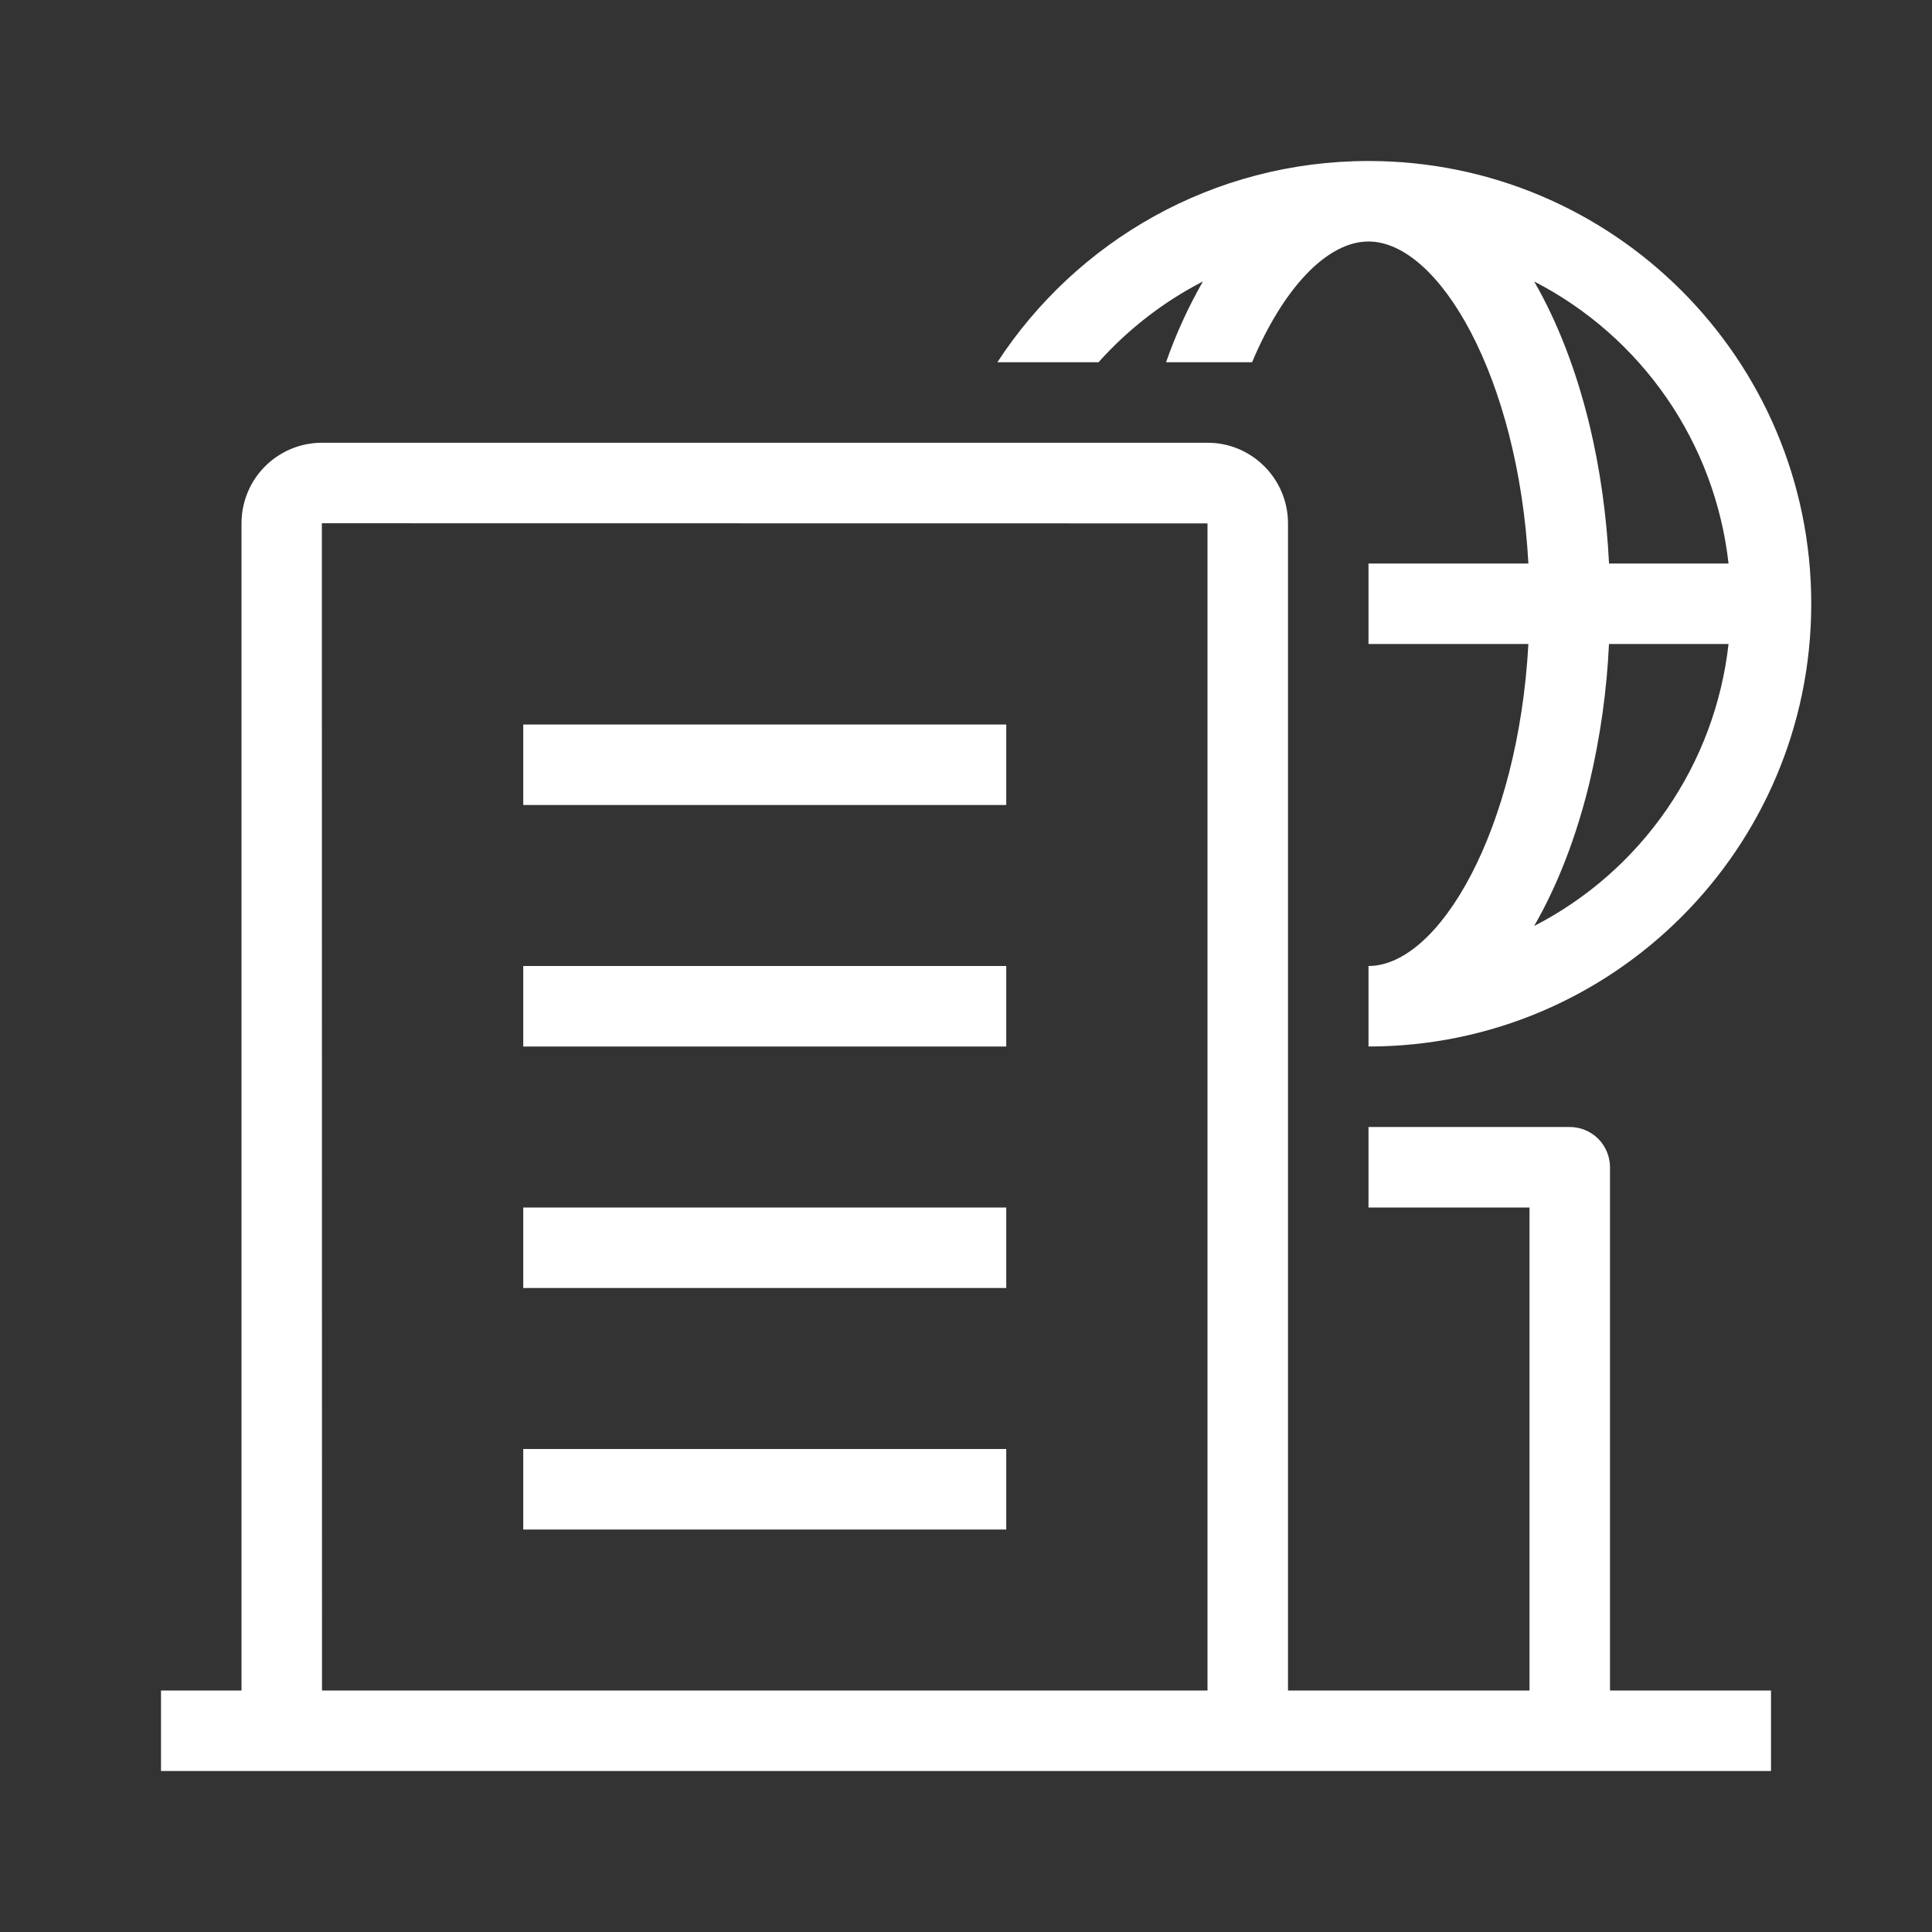 <svg width="42" height="42" viewBox="0 0 42 42" fill="none" xmlns="http://www.w3.org/2000/svg">
<rect x="0" y="0" width="42" height="42" fill="#333333" stroke="none"/>
<path d="M29.75 5.25C28.858 5.25 27.904 6.247 27.219 7.875H25.349C25.562 7.266 25.83 6.679 26.15 6.119C25.293 6.561 24.524 7.156 23.881 7.875H21.682C23.399 5.241 26.372 3.5 29.75 3.5C35.066 3.5 39.375 7.809 39.375 13.125C39.375 18.441 35.066 22.75 29.75 22.75V21C31.288 21 33.005 18.038 33.226 14H29.75V12.25H33.226C33.005 8.212 31.288 5.25 29.75 5.25ZM37.577 12.25C37.432 10.959 36.971 9.723 36.234 8.654C35.496 7.584 34.506 6.713 33.351 6.119C33.858 6.997 34.27 8.058 34.556 9.245C34.78 10.178 34.926 11.19 34.979 12.25H37.578H37.577ZM37.577 14H34.978C34.931 15.012 34.789 16.018 34.556 17.005C34.27 18.192 33.858 19.253 33.35 20.131C34.505 19.537 35.496 18.666 36.233 17.596C36.971 16.527 37.432 15.291 37.577 14ZM38.5 36.75V38.5H3.5V36.75H5.25V11.378C5.25 11.148 5.295 10.92 5.382 10.708C5.47 10.495 5.598 10.302 5.761 10.139C5.923 9.977 6.116 9.847 6.328 9.759C6.54 9.671 6.768 9.625 6.997 9.625H26.253C27.218 9.625 28 10.414 28 11.378V36.75H33.25V26.25H29.75V24.5H34.125C34.24 24.5 34.354 24.523 34.46 24.567C34.566 24.611 34.663 24.675 34.744 24.756C34.825 24.837 34.889 24.934 34.933 25.04C34.977 25.146 35 25.26 35 25.375V36.75H38.5ZM26.25 36.75V11.378L6.997 11.375L7 36.75H26.25ZM11.375 26.25H21.875V28H11.375V26.25ZM11.375 21H21.875V22.75H11.375V21ZM11.375 15.75H21.875V17.5H11.375V15.75ZM11.375 31.5H21.875V33.25H11.375V31.5Z" fill="white"/>
</svg>
